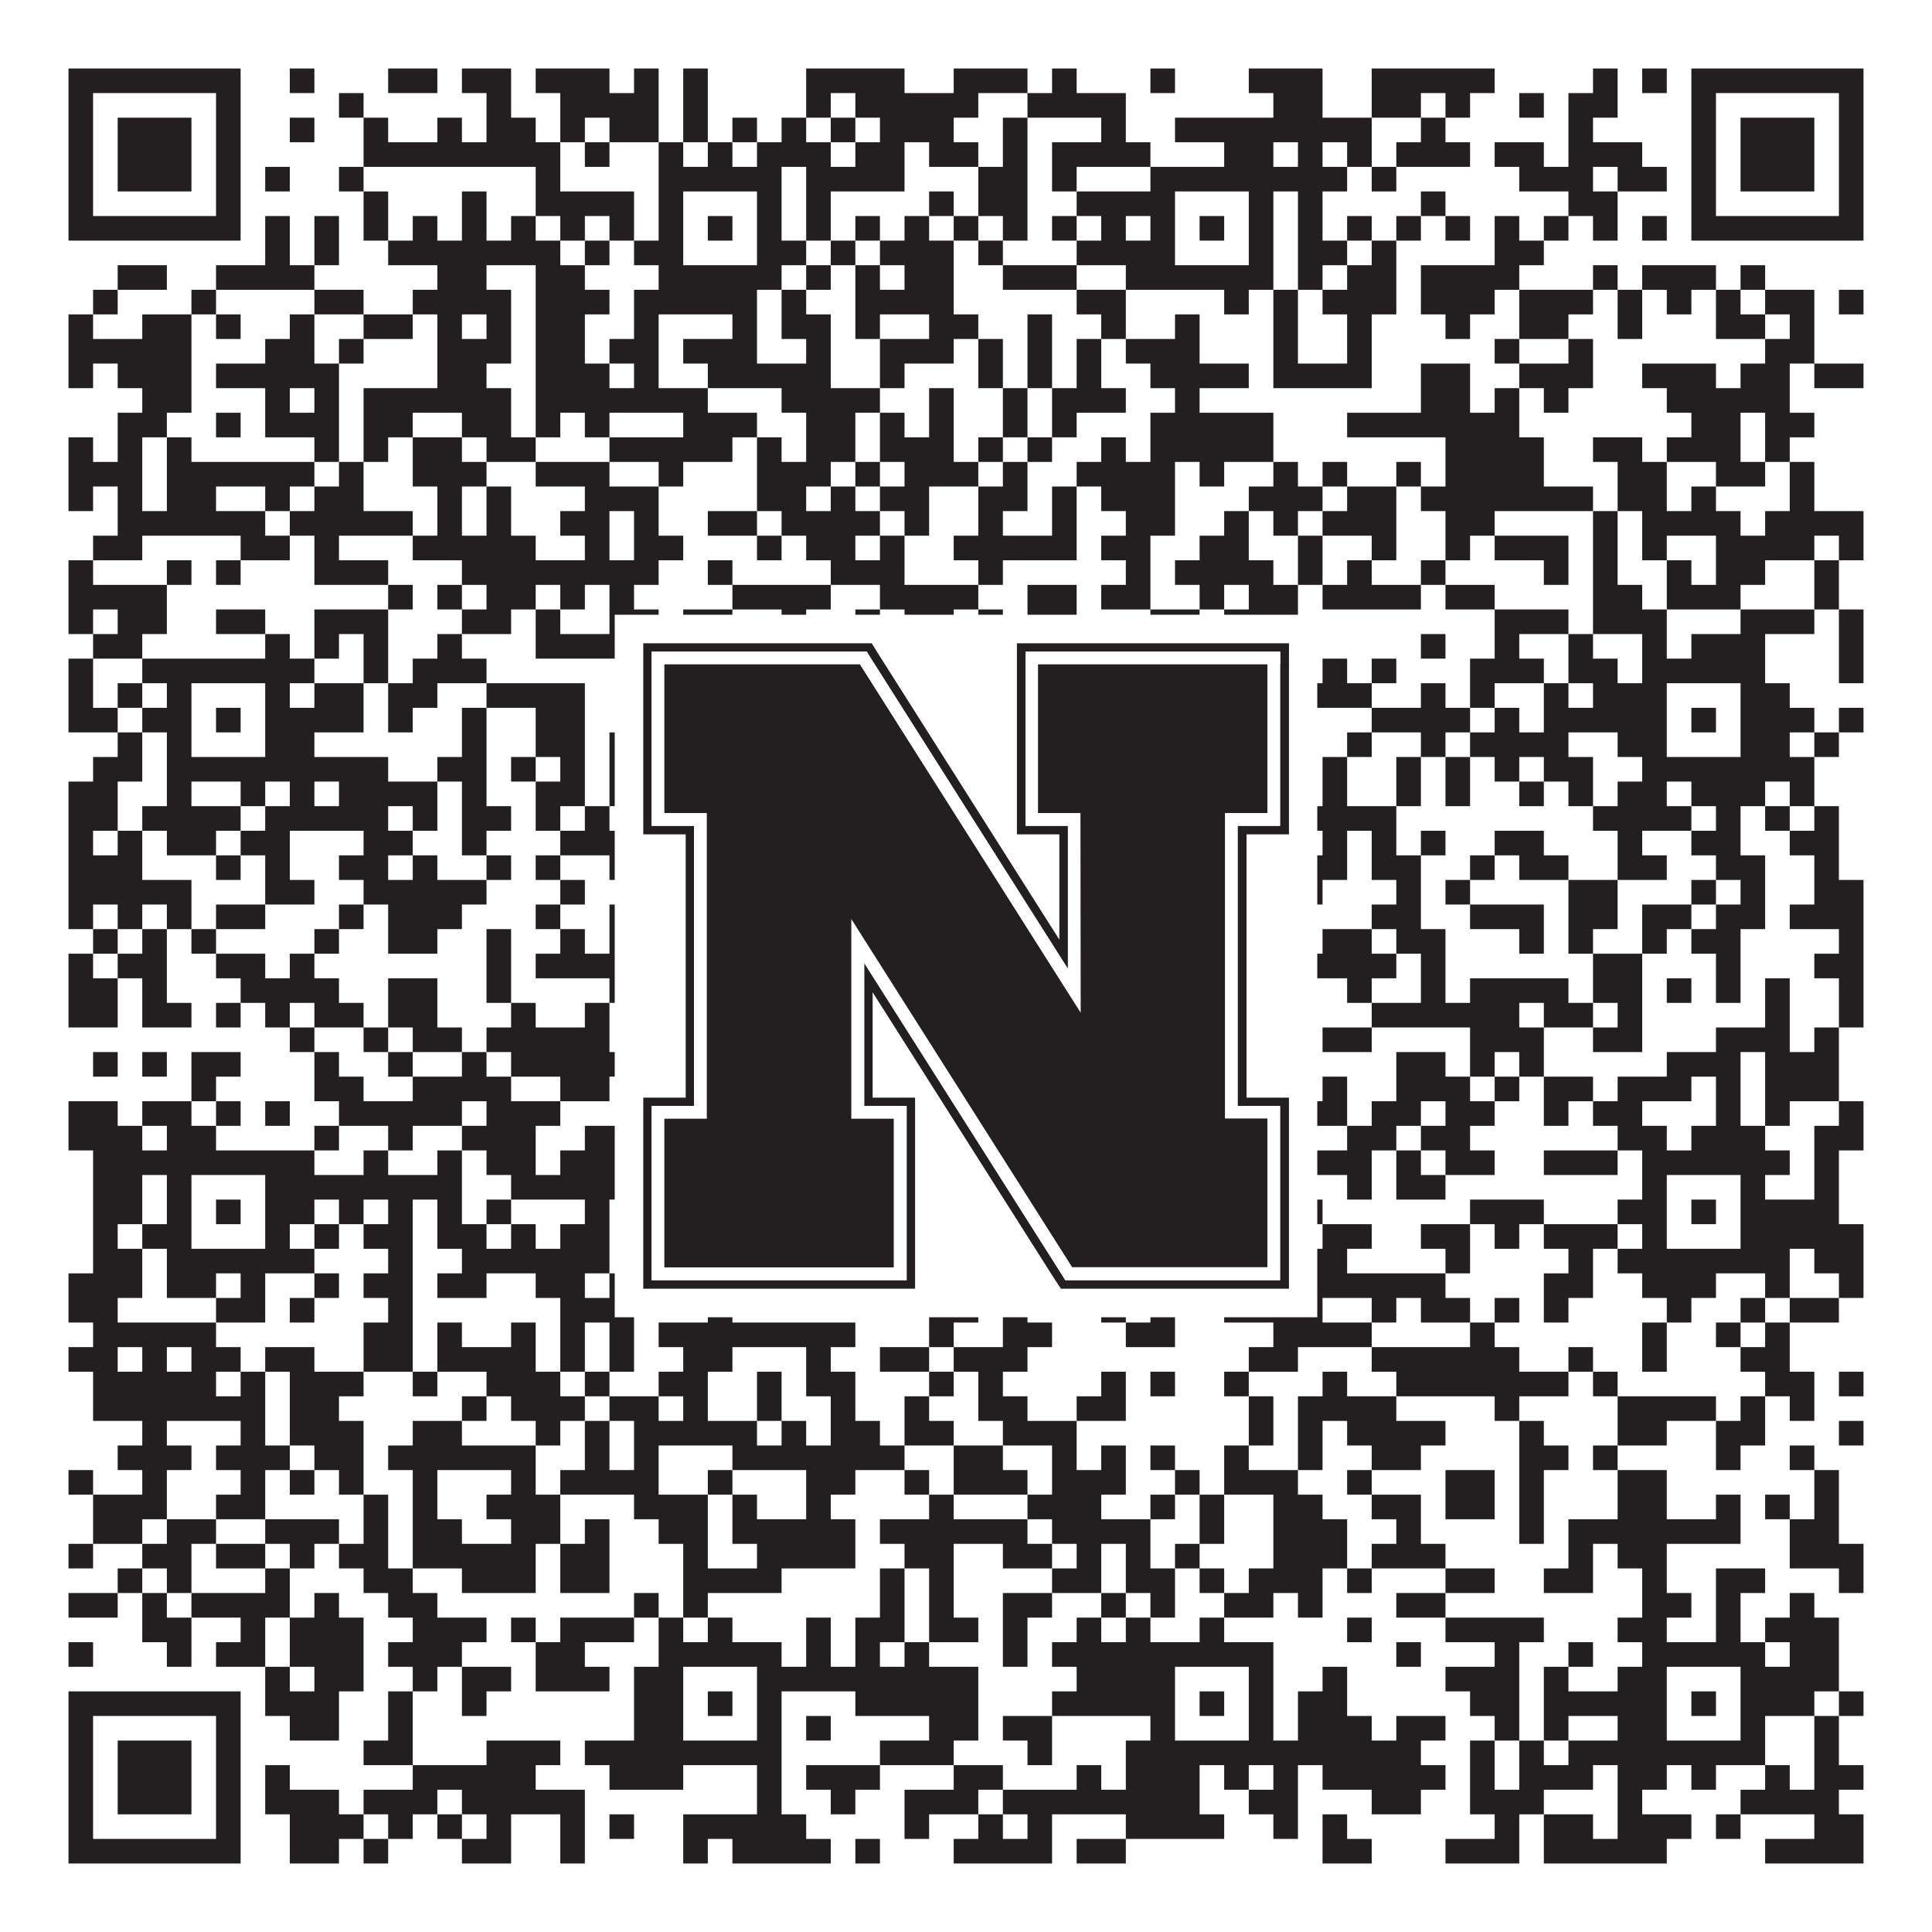 <?xml version="1.0"?>
<svg xmlns="http://www.w3.org/2000/svg" xmlns:xlink="http://www.w3.org/1999/xlink" version="1.1" width="1100px" height="1100px" viewBox="0 0 1100 1100"><rect x="0" y="0" width="1100" height="1100" fill="#ffffff" fill-opacity="1"/><path fill="#231f20" fill-opacity="1" d="M39,39L137,39L137,53L39,53ZM165,39L179,39L179,53L165,53ZM221,39L249,39L249,53L221,53ZM263,39L291,39L291,53L263,53ZM305,39L347,39L347,53L305,53ZM361,39L375,39L375,53L361,53ZM389,39L403,39L403,53L389,53ZM459,39L515,39L515,53L459,53ZM543,39L585,39L585,53L543,53ZM599,39L613,39L613,53L599,53ZM655,39L669,39L669,53L655,53ZM711,39L753,39L753,53L711,53ZM781,39L851,39L851,53L781,53ZM907,39L921,39L921,53L907,53ZM935,39L949,39L949,53L935,53ZM963,39L1061,39L1061,53L963,53ZM39,53L53,53L53,67L39,67ZM123,53L137,53L137,67L123,67ZM193,53L207,53L207,67L193,67ZM277,53L291,53L291,67L277,67ZM319,53L375,53L375,67L319,67ZM389,53L403,53L403,67L389,67ZM459,53L473,53L473,67L459,67ZM487,53L557,53L557,67L487,67ZM585,53L641,53L641,67L585,67ZM725,53L753,53L753,67L725,67ZM781,53L809,53L809,67L781,67ZM823,53L837,53L837,67L823,67ZM865,53L879,53L879,67L865,67ZM893,53L921,53L921,67L893,67ZM963,53L977,53L977,67L963,67ZM1047,53L1061,53L1061,67L1047,67ZM39,67L53,67L53,81L39,81ZM67,67L109,67L109,81L67,81ZM123,67L137,67L137,81L123,81ZM165,67L179,67L179,81L165,81ZM207,67L221,67L221,81L207,81ZM249,67L263,67L263,81L249,81ZM277,67L305,67L305,81L277,81ZM319,67L333,67L333,81L319,81ZM347,67L375,67L375,81L347,81ZM389,67L403,67L403,81L389,81ZM417,67L431,67L431,81L417,81ZM445,67L459,67L459,81L445,81ZM473,67L487,67L487,81L473,81ZM501,67L543,67L543,81L501,81ZM571,67L585,67L585,81L571,81ZM627,67L641,67L641,81L627,81ZM669,67L781,67L781,81L669,81ZM809,67L823,67L823,81L809,81ZM893,67L907,67L907,81L893,81ZM963,67L977,67L977,81L963,81ZM991,67L1033,67L1033,81L991,81ZM1047,67L1061,67L1061,81L1047,81ZM39,81L53,81L53,95L39,95ZM67,81L109,81L109,95L67,95ZM123,81L137,81L137,95L123,95ZM207,81L319,81L319,95L207,95ZM333,81L347,81L347,95L333,95ZM375,81L389,81L389,95L375,95ZM403,81L417,81L417,95L403,95ZM431,81L473,81L473,95L431,95ZM487,81L515,81L515,95L487,95ZM529,81L557,81L557,95L529,95ZM571,81L585,81L585,95L571,95ZM599,81L655,81L655,95L599,95ZM697,81L725,81L725,95L697,95ZM739,81L753,81L753,95L739,95ZM767,81L781,81L781,95L767,95ZM795,81L837,81L837,95L795,95ZM851,81L879,81L879,95L851,95ZM893,81L935,81L935,95L893,95ZM963,81L977,81L977,95L963,95ZM991,81L1033,81L1033,95L991,95ZM1047,81L1061,81L1061,95L1047,95ZM39,95L53,95L53,109L39,109ZM67,95L109,95L109,109L67,109ZM123,95L137,95L137,109L123,109ZM151,95L165,95L165,109L151,109ZM193,95L207,95L207,109L193,109ZM305,95L319,95L319,109L305,109ZM375,95L445,95L445,109L375,109ZM459,95L515,95L515,109L459,109ZM557,95L585,95L585,109L557,109ZM599,95L613,95L613,109L599,109ZM655,95L767,95L767,109L655,109ZM781,95L795,95L795,109L781,109ZM865,95L907,95L907,109L865,109ZM921,95L949,95L949,109L921,109ZM963,95L977,95L977,109L963,109ZM991,95L1033,95L1033,109L991,109ZM1047,95L1061,95L1061,109L1047,109ZM39,109L53,109L53,123L39,123ZM123,109L137,109L137,123L123,123ZM207,109L221,109L221,123L207,123ZM263,109L277,109L277,123L263,123ZM305,109L361,109L361,123L305,123ZM375,109L389,109L389,123L375,123ZM431,109L445,109L445,123L431,123ZM459,109L473,109L473,123L459,123ZM529,109L543,109L543,123L529,123ZM557,109L585,109L585,123L557,123ZM613,109L669,109L669,123L613,123ZM711,109L725,109L725,123L711,123ZM739,109L753,109L753,123L739,123ZM809,109L823,109L823,123L809,123ZM893,109L921,109L921,123L893,123ZM963,109L977,109L977,123L963,123ZM1047,109L1061,109L1061,123L1047,123ZM39,123L137,123L137,137L39,137ZM151,123L165,123L165,137L151,137ZM179,123L193,123L193,137L179,137ZM207,123L221,123L221,137L207,137ZM235,123L249,123L249,137L235,137ZM263,123L277,123L277,137L263,137ZM291,123L305,123L305,137L291,137ZM319,123L333,123L333,137L319,137ZM347,123L361,123L361,137L347,137ZM375,123L389,123L389,137L375,137ZM403,123L417,123L417,137L403,137ZM431,123L445,123L445,137L431,137ZM459,123L473,123L473,137L459,137ZM487,123L501,123L501,137L487,137ZM515,123L529,123L529,137L515,137ZM543,123L557,123L557,137L543,137ZM571,123L585,123L585,137L571,137ZM599,123L613,123L613,137L599,137ZM627,123L641,123L641,137L627,137ZM655,123L669,123L669,137L655,137ZM683,123L697,123L697,137L683,137ZM711,123L725,123L725,137L711,137ZM739,123L753,123L753,137L739,137ZM767,123L781,123L781,137L767,137ZM795,123L809,123L809,137L795,137ZM823,123L837,123L837,137L823,137ZM851,123L865,123L865,137L851,137ZM879,123L893,123L893,137L879,137ZM907,123L921,123L921,137L907,137ZM935,123L949,123L949,137L935,137ZM963,123L1061,123L1061,137L963,137ZM151,137L165,137L165,151L151,151ZM179,137L193,137L193,151L179,151ZM221,137L319,137L319,151L221,151ZM333,137L347,137L347,151L333,151ZM361,137L389,137L389,151L361,151ZM431,137L459,137L459,151L431,151ZM473,137L487,137L487,151L473,151ZM501,137L543,137L543,151L501,151ZM557,137L571,137L571,151L557,151ZM613,137L669,137L669,151L613,151ZM711,137L725,137L725,151L711,151ZM739,137L767,137L767,151L739,151ZM781,137L795,137L795,151L781,151ZM851,137L879,137L879,151L851,151ZM67,151L95,151L95,165L67,165ZM123,151L179,151L179,165L123,165ZM249,151L277,151L277,165L249,165ZM305,151L333,151L333,165L305,165ZM375,151L445,151L445,165L375,165ZM459,151L473,151L473,165L459,165ZM487,151L501,151L501,165L487,165ZM515,151L543,151L543,165L515,165ZM571,151L613,151L613,165L571,165ZM641,151L725,151L725,165L641,165ZM739,151L753,151L753,165L739,165ZM767,151L795,151L795,165L767,165ZM809,151L865,151L865,165L809,165ZM907,151L921,151L921,165L907,165ZM935,151L977,151L977,165L935,165ZM991,151L1005,151L1005,165L991,165ZM53,165L67,165L67,179L53,179ZM109,165L123,165L123,179L109,179ZM179,165L207,165L207,179L179,179ZM235,165L291,165L291,179L235,179ZM305,165L347,165L347,179L305,179ZM361,165L431,165L431,179L361,179ZM445,165L459,165L459,179L445,179ZM487,165L543,165L543,179L487,179ZM613,165L641,165L641,179L613,179ZM697,165L711,165L711,179L697,179ZM725,165L739,165L739,179L725,179ZM753,165L795,165L795,179L753,179ZM809,165L851,165L851,179L809,179ZM865,165L907,165L907,179L865,179ZM921,165L935,165L935,179L921,179ZM949,165L963,165L963,179L949,179ZM977,165L991,165L991,179L977,179ZM1005,165L1033,165L1033,179L1005,179ZM1047,165L1061,165L1061,179L1047,179ZM39,179L53,179L53,193L39,193ZM81,179L109,179L109,193L81,193ZM123,179L137,179L137,193L123,193ZM165,179L179,179L179,193L165,193ZM207,179L235,179L235,193L207,193ZM249,179L263,179L263,193L249,193ZM277,179L291,179L291,193L277,193ZM305,179L333,179L333,193L305,193ZM361,179L375,179L375,193L361,193ZM417,179L431,179L431,193L417,193ZM445,179L473,179L473,193L445,193ZM487,179L501,179L501,193L487,193ZM529,179L557,179L557,193L529,193ZM585,179L599,179L599,193L585,193ZM627,179L641,179L641,193L627,193ZM669,179L683,179L683,193L669,193ZM725,179L739,179L739,193L725,193ZM767,179L781,179L781,193L767,193ZM823,179L837,179L837,193L823,193ZM865,179L893,179L893,193L865,193ZM921,179L935,179L935,193L921,193ZM977,179L1005,179L1005,193L977,193ZM1019,179L1033,179L1033,193L1019,193ZM39,193L109,193L109,207L39,207ZM151,193L179,193L179,207L151,207ZM193,193L207,193L207,207L193,207ZM249,193L291,193L291,207L249,207ZM305,193L333,193L333,207L305,207ZM347,193L375,193L375,207L347,207ZM389,193L431,193L431,207L389,207ZM459,193L473,193L473,207L459,207ZM501,193L543,193L543,207L501,207ZM557,193L571,193L571,207L557,207ZM585,193L599,193L599,207L585,207ZM613,193L627,193L627,207L613,207ZM641,193L683,193L683,207L641,207ZM725,193L739,193L739,207L725,207ZM767,193L781,193L781,207L767,207ZM851,193L865,193L865,207L851,207ZM893,193L907,193L907,207L893,207ZM1005,193L1033,193L1033,207L1005,207ZM39,207L53,207L53,221L39,221ZM67,207L109,207L109,221L67,221ZM123,207L193,207L193,221L123,221ZM249,207L277,207L277,221L249,221ZM305,207L347,207L347,221L305,221ZM361,207L375,207L375,221L361,221ZM403,207L473,207L473,221L403,221ZM501,207L515,207L515,221L501,221ZM557,207L571,207L571,221L557,221ZM585,207L599,207L599,221L585,221ZM613,207L627,207L627,221L613,221ZM655,207L711,207L711,221L655,221ZM725,207L781,207L781,221L725,221ZM809,207L837,207L837,221L809,221ZM865,207L907,207L907,221L865,221ZM935,207L977,207L977,221L935,221ZM991,207L1019,207L1019,221L991,221ZM1033,207L1061,207L1061,221L1033,221ZM81,221L109,221L109,235L81,235ZM151,221L165,221L165,235L151,235ZM179,221L193,221L193,235L179,235ZM207,221L291,221L291,235L207,235ZM305,221L403,221L403,235L305,235ZM445,221L501,221L501,235L445,235ZM529,221L543,221L543,235L529,235ZM571,221L585,221L585,235L571,235ZM599,221L641,221L641,235L599,235ZM669,221L683,221L683,235L669,235ZM809,221L837,221L837,235L809,235ZM851,221L865,221L865,235L851,235ZM879,221L893,221L893,235L879,235ZM949,221L1019,221L1019,235L949,235ZM67,235L95,235L95,249L67,249ZM123,235L137,235L137,249L123,249ZM151,235L193,235L193,249L151,249ZM207,235L235,235L235,249L207,249ZM263,235L291,235L291,249L263,249ZM305,235L319,235L319,249L305,249ZM333,235L347,235L347,249L333,249ZM389,235L431,235L431,249L389,249ZM459,235L487,235L487,249L459,249ZM501,235L515,235L515,249L501,249ZM529,235L543,235L543,249L529,249ZM571,235L585,235L585,249L571,249ZM599,235L613,235L613,249L599,249ZM655,235L725,235L725,249L655,249ZM767,235L865,235L865,249L767,249ZM963,235L991,235L991,249L963,249ZM1005,235L1033,235L1033,249L1005,249ZM39,249L53,249L53,263L39,263ZM67,249L81,249L81,263L67,263ZM95,249L109,249L109,263L95,263ZM179,249L193,249L193,263L179,263ZM207,249L221,249L221,263L207,263ZM235,249L263,249L263,263L235,263ZM277,249L305,249L305,263L277,263ZM347,249L417,249L417,263L347,263ZM431,249L445,249L445,263L431,263ZM459,249L487,249L487,263L459,263ZM501,249L543,249L543,263L501,263ZM557,249L571,249L571,263L557,263ZM585,249L599,249L599,263L585,263ZM627,249L641,249L641,263L627,263ZM655,249L725,249L725,263L655,263ZM823,249L879,249L879,263L823,263ZM907,249L935,249L935,263L907,263ZM949,249L991,249L991,263L949,263ZM1005,249L1019,249L1019,263L1005,263ZM39,263L81,263L81,277L39,277ZM95,263L179,263L179,277L95,277ZM193,263L207,263L207,277L193,277ZM235,263L277,263L277,277L235,277ZM305,263L347,263L347,277L305,277ZM375,263L389,263L389,277L375,277ZM431,263L473,263L473,277L431,277ZM487,263L501,263L501,277L487,277ZM515,263L557,263L557,277L515,277ZM571,263L585,263L585,277L571,277ZM613,263L669,263L669,277L613,277ZM683,263L697,263L697,277L683,277ZM725,263L739,263L739,277L725,277ZM753,263L767,263L767,277L753,277ZM795,263L809,263L809,277L795,277ZM823,263L879,263L879,277L823,277ZM921,263L949,263L949,277L921,277ZM977,263L1005,263L1005,277L977,277ZM1019,263L1033,263L1033,277L1019,277ZM39,277L53,277L53,291L39,291ZM67,277L81,277L81,291L67,291ZM95,277L123,277L123,291L95,291ZM151,277L165,277L165,291L151,291ZM179,277L207,277L207,291L179,291ZM249,277L263,277L263,291L249,291ZM277,277L291,277L291,291L277,291ZM333,277L375,277L375,291L333,291ZM431,277L459,277L459,291L431,291ZM473,277L487,277L487,291L473,291ZM501,277L529,277L529,291L501,291ZM557,277L585,277L585,291L557,291ZM599,277L613,277L613,291L599,291ZM627,277L669,277L669,291L627,291ZM711,277L753,277L753,291L711,291ZM767,277L795,277L795,291L767,291ZM809,277L907,277L907,291L809,291ZM921,277L949,277L949,291L921,291ZM963,277L977,277L977,291L963,291ZM1019,277L1033,277L1033,291L1019,291ZM67,291L151,291L151,305L67,305ZM165,291L235,291L235,305L165,305ZM249,291L263,291L263,305L249,305ZM277,291L291,291L291,305L277,305ZM319,291L347,291L347,305L319,305ZM361,291L375,291L375,305L361,305ZM403,291L431,291L431,305L403,305ZM445,291L501,291L501,305L445,305ZM515,291L529,291L529,305L515,305ZM557,291L571,291L571,305L557,305ZM599,291L613,291L613,305L599,305ZM641,291L669,291L669,305L641,305ZM697,291L711,291L711,305L697,305ZM725,291L739,291L739,305L725,305ZM753,291L795,291L795,305L753,305ZM823,291L851,291L851,305L823,305ZM907,291L921,291L921,305L907,305ZM935,291L991,291L991,305L935,305ZM1005,291L1061,291L1061,305L1005,305ZM53,305L81,305L81,319L53,319ZM137,305L165,305L165,319L137,319ZM179,305L193,305L193,319L179,319ZM235,305L305,305L305,319L235,319ZM333,305L347,305L347,319L333,319ZM361,305L389,305L389,319L361,319ZM431,305L445,305L445,319L431,319ZM459,305L487,305L487,319L459,319ZM501,305L515,305L515,319L501,319ZM543,305L613,305L613,319L543,319ZM627,305L655,305L655,319L627,319ZM683,305L711,305L711,319L683,319ZM739,305L753,305L753,319L739,319ZM781,305L795,305L795,319L781,319ZM823,305L837,305L837,319L823,319ZM851,305L893,305L893,319L851,319ZM907,305L921,305L921,319L907,319ZM935,305L949,305L949,319L935,319ZM977,305L1033,305L1033,319L977,319ZM1047,305L1061,305L1061,319L1047,319ZM39,319L53,319L53,333L39,333ZM95,319L109,319L109,333L95,333ZM123,319L137,319L137,333L123,333ZM179,319L221,319L221,333L179,333ZM263,319L375,319L375,333L263,333ZM403,319L417,319L417,333L403,333ZM473,319L515,319L515,333L473,333ZM557,319L571,319L571,333L557,333ZM641,319L655,319L655,333L641,333ZM669,319L725,319L725,333L669,333ZM739,319L753,319L753,333L739,333ZM767,319L781,319L781,333L767,333ZM809,319L823,319L823,333L809,333ZM879,319L893,319L893,333L879,333ZM907,319L921,319L921,333L907,333ZM949,319L963,319L963,333L949,333ZM977,319L1005,319L1005,333L977,333ZM1033,319L1047,319L1047,333L1033,333ZM39,333L95,333L95,347L39,347ZM221,333L235,333L235,347L221,347ZM249,333L263,333L263,347L249,347ZM277,333L305,333L305,347L277,347ZM319,333L333,333L333,347L319,347ZM347,333L361,333L361,347L347,347ZM417,333L473,333L473,347L417,347ZM501,333L557,333L557,347L501,347ZM585,333L613,333L613,347L585,347ZM627,333L655,333L655,347L627,347ZM683,333L697,333L697,347L683,347ZM711,333L739,333L739,347L711,347ZM753,333L809,333L809,347L753,347ZM823,333L851,333L851,347L823,347ZM907,333L935,333L935,347L907,347ZM949,333L991,333L991,347L949,347ZM1033,333L1047,333L1047,347L1033,347ZM39,347L53,347L53,361L39,361ZM67,347L95,347L95,361L67,361ZM123,347L151,347L151,361L123,361ZM179,347L221,347L221,361L179,361ZM263,347L291,347L291,361L263,361ZM305,347L319,347L319,361L305,361ZM347,347L375,347L375,361L347,361ZM389,347L417,347L417,361L389,361ZM445,347L459,347L459,361L445,361ZM487,347L501,347L501,361L487,361ZM515,347L543,347L543,361L515,361ZM557,347L571,347L571,361L557,361ZM585,347L613,347L613,361L585,361ZM655,347L683,347L683,361L655,361ZM697,347L739,347L739,361L697,361ZM851,347L893,347L893,361L851,361ZM907,347L949,347L949,361L907,361ZM991,347L1033,347L1033,361L991,361ZM1047,347L1061,347L1061,361L1047,361ZM53,361L81,361L81,375L53,375ZM151,361L165,361L165,375L151,375ZM179,361L193,361L193,375L179,375ZM207,361L221,361L221,375L207,375ZM249,361L263,361L263,375L249,375ZM305,361L361,361L361,375L305,375ZM389,361L431,361L431,375L389,375ZM459,361L501,361L501,375L459,375ZM515,361L529,361L529,375L515,375ZM543,361L557,361L557,375L543,375ZM571,361L599,361L599,375L571,375ZM627,361L641,361L641,375L627,375ZM655,361L669,361L669,375L655,375ZM683,361L711,361L711,375L683,375ZM725,361L739,361L739,375L725,375ZM809,361L823,361L823,375L809,375ZM851,361L865,361L865,375L851,375ZM893,361L907,361L907,375L893,375ZM935,361L949,361L949,375L935,375ZM963,361L1005,361L1005,375L963,375ZM1047,361L1061,361L1061,375L1047,375ZM39,375L53,375L53,389L39,389ZM81,375L179,375L179,389L81,389ZM207,375L221,375L221,389L207,389ZM235,375L277,375L277,389L235,389ZM375,375L487,375L487,389L375,389ZM501,375L515,375L515,389L501,389ZM529,375L557,375L557,389L529,389ZM571,375L585,375L585,389L571,389ZM613,375L725,375L725,389L613,389ZM753,375L767,375L767,389L753,389ZM781,375L795,375L795,389L781,389ZM837,375L879,375L879,389L837,389ZM893,375L921,375L921,389L893,389ZM935,375L1005,375L1005,389L935,389ZM1047,375L1061,375L1061,389L1047,389ZM39,389L53,389L53,403L39,403ZM67,389L81,389L81,403L67,403ZM95,389L109,389L109,403L95,403ZM151,389L165,389L165,403L151,403ZM179,389L207,389L207,403L179,403ZM221,389L249,389L249,403L221,403ZM277,389L333,389L333,403L277,403ZM361,389L389,389L389,403L361,403ZM431,389L473,389L473,403L431,403ZM501,389L515,389L515,403L501,403ZM543,389L613,389L613,403L543,403ZM641,389L669,389L669,403L641,403ZM711,389L781,389L781,403L711,403ZM809,389L823,389L823,403L809,403ZM837,389L851,389L851,403L837,403ZM879,389L893,389L893,403L879,403ZM907,389L949,389L949,403L907,403ZM991,389L1019,389L1019,403L991,403ZM39,403L67,403L67,417L39,417ZM81,403L109,403L109,417L81,417ZM123,403L137,403L137,417L123,417ZM151,403L207,403L207,417L151,417ZM221,403L235,403L235,417L221,417ZM263,403L277,403L277,417L263,417ZM305,403L333,403L333,417L305,417ZM375,403L389,403L389,417L375,417ZM403,403L417,403L417,417L403,417ZM431,403L473,403L473,417L431,417ZM501,403L515,403L515,417L501,417ZM557,403L571,403L571,417L557,417ZM585,403L613,403L613,417L585,417ZM655,403L669,403L669,417L655,417ZM683,403L697,403L697,417L683,417ZM711,403L725,403L725,417L711,417ZM781,403L837,403L837,417L781,417ZM851,403L865,403L865,417L851,417ZM879,403L949,403L949,417L879,417ZM963,403L977,403L977,417L963,417ZM991,403L1033,403L1033,417L991,417ZM1047,403L1061,403L1061,417L1047,417ZM67,417L81,417L81,431L67,431ZM95,417L109,417L109,431L95,431ZM151,417L179,417L179,431L151,431ZM263,417L277,417L277,431L263,431ZM305,417L333,417L333,431L305,431ZM347,417L361,417L361,431L347,431ZM375,417L389,417L389,431L375,431ZM431,417L473,417L473,431L431,431ZM529,417L557,417L557,431L529,431ZM641,417L669,417L669,431L641,431ZM711,417L725,417L725,431L711,431ZM767,417L781,417L781,431L767,431ZM809,417L823,417L823,431L809,431ZM837,417L893,417L893,431L837,431ZM921,417L949,417L949,431L921,431ZM991,417L1019,417L1019,431L991,431ZM1033,417L1047,417L1047,431L1033,431ZM53,431L81,431L81,445L53,445ZM95,431L221,431L221,445L95,445ZM249,431L277,431L277,445L249,445ZM291,431L305,431L305,445L291,445ZM319,431L333,431L333,445L319,445ZM347,431L361,431L361,445L347,445ZM375,431L445,431L445,445L375,445ZM459,431L473,431L473,445L459,445ZM529,431L571,431L571,445L529,445ZM585,431L599,431L599,445L585,445ZM641,431L725,431L725,445L641,445ZM753,431L767,431L767,445L753,445ZM795,431L809,431L809,445L795,445ZM823,431L837,431L837,445L823,445ZM851,431L865,431L865,445L851,445ZM879,431L907,431L907,445L879,445ZM935,431L1033,431L1033,445L935,445ZM39,445L67,445L67,459L39,459ZM95,445L109,445L109,459L95,459ZM137,445L151,445L151,459L137,459ZM165,445L179,445L179,459L165,459ZM193,445L249,445L249,459L193,459ZM263,445L277,445L277,459L263,459ZM305,445L333,445L333,459L305,459ZM347,445L361,445L361,459L347,459ZM375,445L389,445L389,459L375,459ZM417,445L459,445L459,459L417,459ZM473,445L487,445L487,459L473,459ZM501,445L515,445L515,459L501,459ZM529,445L543,445L543,459L529,459ZM557,445L585,445L585,459L557,459ZM599,445L627,445L627,459L599,459ZM683,445L697,445L697,459L683,459ZM711,445L739,445L739,459L711,459ZM753,445L767,445L767,459L753,459ZM795,445L809,445L809,459L795,459ZM823,445L837,445L837,459L823,459ZM865,445L879,445L879,459L865,459ZM893,445L907,445L907,459L893,459ZM921,445L949,445L949,459L921,459ZM963,445L1005,445L1005,459L963,459ZM1019,445L1033,445L1033,459L1019,459ZM39,459L67,459L67,473L39,473ZM81,459L137,459L137,473L81,473ZM151,459L221,459L221,473L151,473ZM235,459L249,459L249,473L235,473ZM263,459L291,459L291,473L263,473ZM305,459L319,459L319,473L305,473ZM333,459L347,459L347,473L333,473ZM417,459L431,459L431,473L417,473ZM459,459L473,459L473,473L459,473ZM487,459L543,459L543,473L487,473ZM585,459L627,459L627,473L585,473ZM655,459L697,459L697,473L655,473ZM739,459L795,459L795,473L739,473ZM907,459L963,459L963,473L907,473ZM977,459L991,459L991,473L977,473ZM1005,459L1019,459L1019,473L1005,473ZM1033,459L1047,459L1047,473L1033,473ZM39,473L53,473L53,487L39,487ZM67,473L81,473L81,487L67,487ZM95,473L123,473L123,487L95,487ZM137,473L165,473L165,487L137,487ZM207,473L235,473L235,487L207,487ZM263,473L277,473L277,487L263,487ZM319,473L361,473L361,487L319,487ZM389,473L403,473L403,487L389,487ZM501,473L599,473L599,487L501,487ZM613,473L641,473L641,487L613,487ZM669,473L683,473L683,487L669,487ZM753,473L767,473L767,487L753,487ZM781,473L795,473L795,487L781,487ZM809,473L823,473L823,487L809,487ZM851,473L879,473L879,487L851,487ZM921,473L935,473L935,487L921,487ZM963,473L991,473L991,487L963,487ZM1019,473L1047,473L1047,487L1019,487ZM39,487L81,487L81,501L39,501ZM123,487L137,487L137,501L123,501ZM151,487L165,487L165,501L151,501ZM193,487L221,487L221,501L193,501ZM235,487L249,487L249,501L235,501ZM277,487L291,487L291,501L277,501ZM305,487L319,487L319,501L305,501ZM347,487L361,487L361,501L347,501ZM375,487L389,487L389,501L375,501ZM417,487L431,487L431,501L417,501ZM473,487L487,487L487,501L473,501ZM515,487L529,487L529,501L515,501ZM557,487L571,487L571,501L557,501ZM599,487L655,487L655,501L599,501ZM669,487L697,487L697,501L669,501ZM711,487L725,487L725,501L711,501ZM739,487L767,487L767,501L739,501ZM781,487L809,487L809,501L781,501ZM837,487L851,487L851,501L837,501ZM865,487L893,487L893,501L865,501ZM921,487L949,487L949,501L921,501ZM977,487L1005,487L1005,501L977,501ZM1033,487L1047,487L1047,501L1033,501ZM39,501L109,501L109,515L39,515ZM151,501L179,501L179,515L151,515ZM207,501L277,501L277,515L207,515ZM319,501L333,501L333,515L319,515ZM361,501L375,501L375,515L361,515ZM417,501L431,501L431,515L417,515ZM473,501L487,501L487,515L473,515ZM501,501L515,501L515,515L501,515ZM557,501L571,501L571,515L557,515ZM599,501L613,501L613,515L599,515ZM739,501L753,501L753,515L739,515ZM795,501L809,501L809,515L795,515ZM823,501L837,501L837,515L823,515ZM893,501L921,501L921,515L893,515ZM963,501L977,501L977,515L963,515ZM991,501L1005,501L1005,515L991,515ZM1033,501L1061,501L1061,515L1033,515ZM39,515L53,515L53,529L39,529ZM67,515L81,515L81,529L67,529ZM95,515L109,515L109,529L95,529ZM123,515L151,515L151,529L123,529ZM193,515L207,515L207,529L193,529ZM221,515L263,515L263,529L221,529ZM305,515L319,515L319,529L305,529ZM347,515L361,515L361,529L347,529ZM375,515L403,515L403,529L375,529ZM417,515L431,515L431,529L417,529ZM473,515L487,515L487,529L473,529ZM501,515L529,515L529,529L501,529ZM543,515L571,515L571,529L543,529ZM599,515L641,515L641,529L599,529ZM669,515L711,515L711,529L669,529ZM781,515L809,515L809,529L781,529ZM837,515L879,515L879,529L837,529ZM893,515L921,515L921,529L893,529ZM935,515L963,515L963,529L935,529ZM977,515L1005,515L1005,529L977,529ZM1019,515L1061,515L1061,529L1019,529ZM53,529L67,529L67,543L53,543ZM81,529L95,529L95,543L81,543ZM109,529L123,529L123,543L109,543ZM179,529L193,529L193,543L179,543ZM221,529L249,529L249,543L221,543ZM277,529L291,529L291,543L277,543ZM319,529L333,529L333,543L319,543ZM347,529L361,529L361,543L347,543ZM375,529L417,529L417,543L375,543ZM473,529L487,529L487,543L473,543ZM515,529L543,529L543,543L515,543ZM557,529L599,529L599,543L557,543ZM669,529L697,529L697,543L669,543ZM725,529L739,529L739,543L725,543ZM753,529L781,529L781,543L753,543ZM795,529L823,529L823,543L795,543ZM865,529L879,529L879,543L865,543ZM893,529L907,529L907,543L893,543ZM935,529L949,529L949,543L935,543ZM963,529L991,529L991,543L963,543ZM1047,529L1061,529L1061,543L1047,543ZM39,543L53,543L53,557L39,557ZM67,543L95,543L95,557L67,557ZM123,543L151,543L151,557L123,557ZM165,543L179,543L179,557L165,557ZM277,543L291,543L291,557L277,557ZM305,543L389,543L389,557L305,557ZM431,543L445,543L445,557L431,557ZM473,543L487,543L487,557L473,557ZM501,543L557,543L557,557L501,557ZM571,543L585,543L585,557L571,557ZM627,543L641,543L641,557L627,557ZM683,543L697,543L697,557L683,557ZM725,543L795,543L795,557L725,557ZM809,543L823,543L823,557L809,557ZM907,543L935,543L935,557L907,557ZM977,543L991,543L991,557L977,557ZM1033,543L1061,543L1061,557L1033,557ZM39,557L67,557L67,571L39,571ZM81,557L95,557L95,571L81,571ZM137,557L193,557L193,571L137,571ZM221,557L249,557L249,571L221,571ZM277,557L291,557L291,571L277,571ZM347,557L389,557L389,571L347,571ZM417,557L557,557L557,571L417,571ZM613,557L627,557L627,571L613,571ZM641,557L683,557L683,571L641,571ZM767,557L781,557L781,571L767,571ZM809,557L823,557L823,571L809,571ZM837,557L893,557L893,571L837,571ZM907,557L935,557L935,571L907,571ZM949,557L963,557L963,571L949,571ZM977,557L991,557L991,571L977,571ZM1005,557L1019,557L1019,571L1005,571ZM1047,557L1061,557L1061,571L1047,571ZM39,571L67,571L67,585L39,585ZM81,571L109,571L109,585L81,585ZM123,571L137,571L137,585L123,585ZM151,571L165,571L165,585L151,585ZM179,571L207,571L207,585L179,585ZM221,571L249,571L249,585L221,585ZM291,571L305,571L305,585L291,585ZM333,571L347,571L347,585L333,585ZM375,571L389,571L389,585L375,585ZM403,571L417,571L417,585L403,585ZM431,571L445,571L445,585L431,585ZM487,571L529,571L529,585L487,585ZM543,571L557,571L557,585L543,585ZM599,571L613,571L613,585L599,585ZM641,571L669,571L669,585L641,585ZM683,571L697,571L697,585L683,585ZM711,571L725,571L725,585L711,585ZM781,571L865,571L865,585L781,585ZM879,571L907,571L907,585L879,585ZM921,571L935,571L935,585L921,585ZM1005,571L1019,571L1019,585L1005,585ZM1047,571L1061,571L1061,585L1047,585ZM165,585L179,585L179,599L165,599ZM207,585L221,585L221,599L207,599ZM235,585L263,585L263,599L235,599ZM277,585L347,585L347,599L277,599ZM361,585L389,585L389,599L361,599ZM417,585L431,585L431,599L417,599ZM445,585L487,585L487,599L445,599ZM529,585L571,585L571,599L529,599ZM585,585L599,585L599,599L585,599ZM613,585L655,585L655,599L613,599ZM669,585L683,585L683,599L669,599ZM697,585L725,585L725,599L697,599ZM753,585L781,585L781,599L753,599ZM837,585L879,585L879,599L837,599ZM907,585L935,585L935,599L907,599ZM977,585L1019,585L1019,599L977,599ZM1033,585L1047,585L1047,599L1033,599ZM53,599L67,599L67,613L53,613ZM81,599L95,599L95,613L81,613ZM109,599L137,599L137,613L109,613ZM179,599L193,599L193,613L179,613ZM221,599L235,599L235,613L221,613ZM263,599L277,599L277,613L263,613ZM291,599L361,599L361,613L291,613ZM375,599L389,599L389,613L375,613ZM403,599L417,599L417,613L403,613ZM445,599L459,599L459,613L445,613ZM515,599L529,599L529,613L515,613ZM599,599L613,599L613,613L599,613ZM669,599L683,599L683,613L669,613ZM711,599L739,599L739,613L711,613ZM795,599L823,599L823,613L795,613ZM837,599L851,599L851,613L837,613ZM865,599L879,599L879,613L865,613ZM949,599L991,599L991,613L949,613ZM1005,599L1047,599L1047,613L1005,613ZM109,613L123,613L123,627L109,627ZM179,613L207,613L207,627L179,627ZM235,613L291,613L291,627L235,627ZM319,613L347,613L347,627L319,627ZM361,613L375,613L375,627L361,627ZM431,613L473,613L473,627L431,627ZM487,613L501,613L501,627L487,627ZM515,613L543,613L543,627L515,627ZM557,613L571,613L571,627L557,627ZM585,613L613,613L613,627L585,627ZM627,613L669,613L669,627L627,627ZM683,613L697,613L697,627L683,627ZM711,613L739,613L739,627L711,627ZM753,613L767,613L767,627L753,627ZM795,613L837,613L837,627L795,627ZM851,613L865,613L865,627L851,627ZM879,613L907,613L907,627L879,627ZM921,613L963,613L963,627L921,627ZM977,613L991,613L991,627L977,627ZM1005,613L1047,613L1047,627L1005,627ZM39,627L67,627L67,641L39,641ZM81,627L109,627L109,641L81,641ZM123,627L137,627L137,641L123,641ZM151,627L165,627L165,641L151,641ZM193,627L263,627L263,641L193,641ZM277,627L319,627L319,641L277,641ZM361,627L375,627L375,641L361,641ZM403,627L431,627L431,641L403,641ZM445,627L459,627L459,641L445,641ZM515,627L571,627L571,641L515,641ZM585,627L599,627L599,641L585,641ZM613,627L641,627L641,641L613,641ZM655,627L697,627L697,641L655,641ZM711,627L725,627L725,641L711,641ZM739,627L767,627L767,641L739,641ZM781,627L809,627L809,641L781,641ZM823,627L851,627L851,641L823,641ZM879,627L893,627L893,641L879,641ZM907,627L935,627L935,641L907,641ZM977,627L991,627L991,641L977,641ZM1005,627L1019,627L1019,641L1005,641ZM1047,627L1061,627L1061,641L1047,641ZM39,641L81,641L81,655L39,655ZM95,641L123,641L123,655L95,655ZM179,641L193,641L193,655L179,655ZM221,641L235,641L235,655L221,655ZM263,641L305,641L305,655L263,655ZM333,641L361,641L361,655L333,655ZM403,641L417,641L417,655L403,655ZM431,641L515,641L515,655L431,655ZM529,641L543,641L543,655L529,655ZM571,641L585,641L585,655L571,655ZM655,641L683,641L683,655L655,655ZM767,641L795,641L795,655L767,655ZM809,641L837,641L837,655L809,655ZM921,641L949,641L949,655L921,655ZM963,641L1005,641L1005,655L963,655ZM1033,641L1061,641L1061,655L1033,655ZM53,655L179,655L179,669L53,669ZM207,655L221,655L221,669L207,669ZM249,655L263,655L263,669L249,669ZM277,655L305,655L305,669L277,669ZM319,655L361,655L361,669L319,669ZM375,655L445,655L445,669L375,669ZM459,655L473,655L473,669L459,669ZM487,655L571,655L571,669L487,669ZM585,655L599,655L599,669L585,669ZM613,655L627,655L627,669L613,669ZM655,655L781,655L781,669L655,669ZM795,655L809,655L809,669L795,669ZM823,655L851,655L851,669L823,669ZM879,655L921,655L921,669L879,669ZM935,655L1019,655L1019,669L935,669ZM1033,655L1047,655L1047,669L1033,669ZM53,669L81,669L81,683L53,683ZM95,669L109,669L109,683L95,683ZM151,669L263,669L263,683L151,683ZM291,669L361,669L361,683L291,683ZM375,669L389,669L389,683L375,683ZM431,669L459,669L459,683L431,683ZM473,669L487,669L487,683L473,683ZM501,669L515,669L515,683L501,683ZM543,669L557,669L557,683L543,683ZM571,669L585,669L585,683L571,683ZM599,669L627,669L627,683L599,683ZM641,669L669,669L669,683L641,683ZM711,669L725,669L725,683L711,683ZM767,669L781,669L781,683L767,683ZM795,669L823,669L823,683L795,683ZM935,669L949,669L949,683L935,683ZM991,669L1005,669L1005,683L991,683ZM1033,669L1047,669L1047,683L1033,683ZM53,683L81,683L81,697L53,697ZM95,683L109,683L109,697L95,697ZM123,683L137,683L137,697L123,697ZM151,683L179,683L179,697L151,697ZM193,683L207,683L207,697L193,697ZM221,683L235,683L235,697L221,697ZM249,683L263,683L263,697L249,697ZM277,683L291,683L291,697L277,697ZM333,683L347,683L347,697L333,697ZM361,683L389,683L389,697L361,697ZM403,683L417,683L417,697L403,697ZM431,683L445,683L445,697L431,697ZM487,683L571,683L571,697L487,697ZM585,683L613,683L613,697L585,697ZM627,683L641,683L641,697L627,697ZM655,683L669,683L669,697L655,697ZM683,683L697,683L697,697L683,697ZM711,683L753,683L753,697L711,697ZM837,683L879,683L879,697L837,697ZM921,683L949,683L949,697L921,697ZM963,683L977,683L977,697L963,697ZM991,683L1047,683L1047,697L991,697ZM53,697L67,697L67,711L53,711ZM81,697L109,697L109,711L81,711ZM151,697L165,697L165,711L151,711ZM179,697L193,697L193,711L179,711ZM207,697L235,697L235,711L207,711ZM249,697L277,697L277,711L249,711ZM291,697L305,697L305,711L291,711ZM319,697L347,697L347,711L319,711ZM375,697L389,697L389,711L375,711ZM431,697L459,697L459,711L431,711ZM473,697L529,697L529,711L473,711ZM557,697L571,697L571,711L557,711ZM585,697L613,697L613,711L585,711ZM627,697L641,697L641,711L627,711ZM655,697L669,697L669,711L655,711ZM711,697L739,697L739,711L711,711ZM753,697L781,697L781,711L753,711ZM809,697L837,697L837,711L809,711ZM851,697L865,697L865,711L851,711ZM879,697L921,697L921,711L879,711ZM935,697L949,697L949,711L935,711ZM991,697L1061,697L1061,711L991,711ZM53,711L81,711L81,725L53,725ZM95,711L179,711L179,725L95,725ZM221,711L235,711L235,725L221,725ZM263,711L347,711L347,725L263,725ZM361,711L445,711L445,725L361,725ZM459,711L473,711L473,725L459,725ZM501,711L543,711L543,725L501,725ZM557,711L613,711L613,725L557,725ZM641,711L725,711L725,725L641,725ZM739,711L767,711L767,725L739,725ZM823,711L837,711L837,725L823,725ZM893,711L907,711L907,725L893,725ZM921,711L1019,711L1019,725L921,725ZM1033,711L1061,711L1061,725L1033,725ZM39,725L81,725L81,739L39,739ZM95,725L123,725L123,739L95,739ZM137,725L151,725L151,739L137,739ZM179,725L193,725L193,739L179,739ZM207,725L235,725L235,739L207,739ZM249,725L277,725L277,739L249,739ZM305,725L333,725L333,739L305,739ZM347,725L361,725L361,739L347,739ZM375,725L417,725L417,739L375,739ZM431,725L459,725L459,739L431,739ZM473,725L501,725L501,739L473,739ZM515,725L529,725L529,739L515,739ZM543,725L571,725L571,739L543,739ZM599,725L613,725L613,739L599,739ZM655,725L669,725L669,739L655,739ZM683,725L711,725L711,739L683,739ZM739,725L823,725L823,739L739,739ZM879,725L907,725L907,739L879,739ZM935,725L977,725L977,739L935,739ZM1005,725L1019,725L1019,739L1005,739ZM1047,725L1061,725L1061,739L1047,739ZM39,739L67,739L67,753L39,753ZM123,739L151,739L151,753L123,753ZM165,739L179,739L179,753L165,753ZM221,739L235,739L235,753L221,753ZM319,739L361,739L361,753L319,753ZM403,739L417,739L417,753L403,753ZM529,739L557,739L557,753L529,753ZM571,739L585,739L585,753L571,753ZM627,739L641,739L641,753L627,753ZM655,739L669,739L669,753L655,753ZM697,739L753,739L753,753L697,753ZM781,739L795,739L795,753L781,753ZM809,739L837,739L837,753L809,753ZM851,739L865,739L865,753L851,753ZM879,739L893,739L893,753L879,753ZM949,739L963,739L963,753L949,753ZM991,739L1005,739L1005,753L991,753ZM1019,739L1047,739L1047,753L1019,753ZM53,753L123,753L123,767L53,767ZM207,753L235,753L235,767L207,767ZM249,753L263,753L263,767L249,767ZM291,753L305,753L305,767L291,767ZM319,753L333,753L333,767L319,767ZM347,753L361,753L361,767L347,767ZM375,753L487,753L487,767L375,767ZM529,753L543,753L543,767L529,767ZM571,753L599,753L599,767L571,767ZM641,753L669,753L669,767L641,767ZM725,753L781,753L781,767L725,767ZM837,753L851,753L851,767L837,767ZM935,753L949,753L949,767L935,767ZM977,753L991,753L991,767L977,767ZM1005,753L1019,753L1019,767L1005,767ZM39,767L67,767L67,781L39,781ZM81,767L95,767L95,781L81,781ZM109,767L137,767L137,781L109,781ZM151,767L179,767L179,781L151,781ZM207,767L235,767L235,781L207,781ZM249,767L305,767L305,781L249,781ZM319,767L333,767L333,781L319,781ZM347,767L361,767L361,781L347,781ZM389,767L417,767L417,781L389,781ZM459,767L473,767L473,781L459,781ZM501,767L529,767L529,781L501,781ZM543,767L585,767L585,781L543,781ZM711,767L739,767L739,781L711,781ZM781,767L865,767L865,781L781,781ZM893,767L907,767L907,781L893,781ZM935,767L949,767L949,781L935,781ZM991,767L1019,767L1019,781L991,781ZM53,781L123,781L123,795L53,795ZM137,781L151,781L151,795L137,795ZM165,781L207,781L207,795L165,795ZM235,781L249,781L249,795L235,795ZM277,781L319,781L319,795L277,795ZM333,781L347,781L347,795L333,795ZM375,781L403,781L403,795L375,795ZM431,781L445,781L445,795L431,795ZM459,781L487,781L487,795L459,795ZM529,781L543,781L543,795L529,795ZM557,781L571,781L571,795L557,795ZM627,781L641,781L641,795L627,795ZM655,781L669,781L669,795L655,795ZM697,781L711,781L711,795L697,795ZM753,781L767,781L767,795L753,795ZM795,781L893,781L893,795L795,795ZM907,781L921,781L921,795L907,795ZM1005,781L1033,781L1033,795L1005,795ZM1047,781L1061,781L1061,795L1047,795ZM53,795L151,795L151,809L53,809ZM165,795L193,795L193,809L165,809ZM263,795L277,795L277,809L263,809ZM291,795L333,795L333,809L291,809ZM347,795L375,795L375,809L347,809ZM389,795L403,795L403,809L389,809ZM431,795L445,795L445,809L431,809ZM473,795L487,795L487,809L473,809ZM515,795L529,795L529,809L515,809ZM557,795L585,795L585,809L557,809ZM613,795L641,795L641,809L613,809ZM711,795L725,795L725,809L711,809ZM739,795L795,795L795,809L739,809ZM851,795L865,795L865,809L851,809ZM921,795L977,795L977,809L921,809ZM991,795L1005,795L1005,809L991,809ZM1019,795L1033,795L1033,809L1019,809ZM81,809L95,809L95,823L81,823ZM137,809L151,809L151,823L137,823ZM165,809L207,809L207,823L165,823ZM235,809L263,809L263,823L235,823ZM305,809L319,809L319,823L305,823ZM333,809L347,809L347,823L333,823ZM361,809L431,809L431,823L361,823ZM445,809L459,809L459,823L445,823ZM473,809L501,809L501,823L473,823ZM515,809L543,809L543,823L515,823ZM571,809L613,809L613,823L571,823ZM711,809L725,809L725,823L711,823ZM739,809L753,809L753,823L739,823ZM767,809L823,809L823,823L767,823ZM865,809L879,809L879,823L865,823ZM921,809L949,809L949,823L921,823ZM977,809L1005,809L1005,823L977,823ZM1047,809L1061,809L1061,823L1047,823ZM67,823L109,823L109,837L67,837ZM123,823L165,823L165,837L123,837ZM179,823L207,823L207,837L179,837ZM221,823L305,823L305,837L221,837ZM333,823L347,823L347,837L333,837ZM361,823L375,823L375,837L361,837ZM417,823L515,823L515,837L417,837ZM543,823L571,823L571,837L543,837ZM599,823L613,823L613,837L599,837ZM627,823L641,823L641,837L627,837ZM655,823L669,823L669,837L655,837ZM697,823L711,823L711,837L697,837ZM739,823L753,823L753,837L739,837ZM781,823L809,823L809,837L781,837ZM865,823L893,823L893,837L865,837ZM907,823L921,823L921,837L907,837ZM977,823L991,823L991,837L977,837ZM1019,823L1033,823L1033,837L1019,837ZM39,837L53,837L53,851L39,851ZM81,837L95,837L95,851L81,851ZM137,837L151,837L151,851L137,851ZM165,837L179,837L179,851L165,851ZM193,837L207,837L207,851L193,851ZM235,837L249,837L249,851L235,851ZM291,837L305,837L305,851L291,851ZM319,837L375,837L375,851L319,851ZM403,837L417,837L417,851L403,851ZM459,837L487,837L487,851L459,851ZM515,837L529,837L529,851L515,851ZM543,837L585,837L585,851L543,851ZM599,837L641,837L641,851L599,851ZM669,837L683,837L683,851L669,851ZM697,837L739,837L739,851L697,851ZM767,837L781,837L781,851L767,851ZM823,837L851,837L851,851L823,851ZM865,837L879,837L879,851L865,851ZM921,837L949,837L949,851L921,851ZM1033,837L1047,837L1047,851L1033,851ZM53,851L95,851L95,865L53,865ZM123,851L151,851L151,865L123,865ZM207,851L221,851L221,865L207,865ZM235,851L249,851L249,865L235,865ZM277,851L319,851L319,865L277,865ZM361,851L403,851L403,865L361,865ZM417,851L431,851L431,865L417,865ZM459,851L473,851L473,865L459,865ZM529,851L543,851L543,865L529,865ZM585,851L627,851L627,865L585,865ZM655,851L669,851L669,865L655,865ZM683,851L697,851L697,865L683,865ZM725,851L753,851L753,865L725,865ZM781,851L809,851L809,865L781,865ZM823,851L851,851L851,865L823,865ZM865,851L879,851L879,865L865,865ZM921,851L949,851L949,865L921,865ZM977,851L991,851L991,865L977,865ZM1005,851L1019,851L1019,865L1005,865ZM1033,851L1047,851L1047,865L1033,865ZM53,865L81,865L81,879L53,879ZM95,865L123,865L123,879L95,879ZM151,865L193,865L193,879L151,879ZM207,865L221,865L221,879L207,879ZM235,865L263,865L263,879L235,879ZM291,865L319,865L319,879L291,879ZM333,865L347,865L347,879L333,879ZM375,865L403,865L403,879L375,879ZM417,865L487,865L487,879L417,879ZM501,865L585,865L585,879L501,879ZM599,865L655,865L655,879L599,879ZM683,865L697,865L697,879L683,879ZM725,865L767,865L767,879L725,879ZM795,865L809,865L809,879L795,879ZM865,865L879,865L879,879L865,879ZM893,865L991,865L991,879L893,879ZM1019,865L1047,865L1047,879L1019,879ZM39,879L53,879L53,893L39,893ZM81,879L109,879L109,893L81,893ZM123,879L151,879L151,893L123,893ZM165,879L179,879L179,893L165,893ZM193,879L221,879L221,893L193,893ZM235,879L305,879L305,893L235,893ZM319,879L347,879L347,893L319,893ZM389,879L403,879L403,893L389,893ZM431,879L487,879L487,893L431,893ZM515,879L543,879L543,893L515,893ZM571,879L599,879L599,893L571,893ZM613,879L627,879L627,893L613,893ZM641,879L655,879L655,893L641,893ZM669,879L683,879L683,893L669,893ZM725,879L767,879L767,893L725,893ZM781,879L823,879L823,893L781,893ZM893,879L907,879L907,893L893,893ZM921,879L949,879L949,893L921,893ZM1019,879L1061,879L1061,893L1019,893ZM67,893L81,893L81,907L67,907ZM95,893L109,893L109,907L95,907ZM151,893L165,893L165,907L151,907ZM207,893L235,893L235,907L207,907ZM263,893L305,893L305,907L263,907ZM319,893L347,893L347,907L319,907ZM389,893L445,893L445,907L389,907ZM501,893L515,893L515,907L501,907ZM529,893L543,893L543,907L529,907ZM599,893L627,893L627,907L599,907ZM641,893L669,893L669,907L641,907ZM683,893L697,893L697,907L683,907ZM711,893L753,893L753,907L711,907ZM767,893L781,893L781,907L767,907ZM823,893L851,893L851,907L823,907ZM879,893L907,893L907,907L879,907ZM935,893L949,893L949,907L935,907ZM977,893L1005,893L1005,907L977,907ZM1047,893L1061,893L1061,907L1047,907ZM39,907L67,907L67,921L39,921ZM81,907L95,907L95,921L81,921ZM109,907L165,907L165,921L109,921ZM179,907L193,907L193,921L179,921ZM221,907L249,907L249,921L221,921ZM361,907L375,907L375,921L361,921ZM389,907L403,907L403,921L389,921ZM501,907L515,907L515,921L501,921ZM529,907L543,907L543,921L529,921ZM571,907L599,907L599,921L571,921ZM627,907L641,907L641,921L627,921ZM655,907L669,907L669,921L655,921ZM697,907L725,907L725,921L697,921ZM739,907L753,907L753,921L739,921ZM795,907L823,907L823,921L795,921ZM935,907L963,907L963,921L935,921ZM977,907L991,907L991,921L977,921ZM1019,907L1033,907L1033,921L1019,921ZM81,921L109,921L109,935L81,935ZM137,921L151,921L151,935L137,935ZM165,921L207,921L207,935L165,935ZM235,921L277,921L277,935L235,935ZM291,921L305,921L305,935L291,935ZM319,921L361,921L361,935L319,935ZM375,921L389,921L389,935L375,935ZM403,921L417,921L417,935L403,935ZM459,921L473,921L473,935L459,935ZM487,921L515,921L515,935L487,935ZM529,921L557,921L557,935L529,935ZM571,921L585,921L585,935L571,935ZM613,921L627,921L627,935L613,935ZM641,921L655,921L655,935L641,935ZM683,921L697,921L697,935L683,935ZM767,921L781,921L781,935L767,935ZM823,921L879,921L879,935L823,935ZM921,921L949,921L949,935L921,935ZM977,921L991,921L991,935L977,935ZM1005,921L1047,921L1047,935L1005,935ZM39,935L53,935L53,949L39,949ZM95,935L109,935L109,949L95,949ZM123,935L151,935L151,949L123,949ZM165,935L207,935L207,949L165,949ZM221,935L263,935L263,949L221,949ZM305,935L333,935L333,949L305,949ZM375,935L445,935L445,949L375,949ZM459,935L473,935L473,949L459,949ZM487,935L501,935L501,949L487,949ZM515,935L529,935L529,949L515,949ZM571,935L585,935L585,949L571,949ZM599,935L725,935L725,949L599,949ZM795,935L809,935L809,949L795,949ZM851,935L865,935L865,949L851,949ZM893,935L907,935L907,949L893,949ZM935,935L1005,935L1005,949L935,949ZM1019,935L1047,935L1047,949L1019,949ZM151,949L165,949L165,963L151,963ZM179,949L207,949L207,963L179,963ZM235,949L249,949L249,963L235,963ZM263,949L291,949L291,963L263,963ZM305,949L347,949L347,963L305,963ZM361,949L389,949L389,963L361,963ZM431,949L557,949L557,963L431,963ZM613,949L669,949L669,963L613,963ZM711,949L725,949L725,963L711,963ZM753,949L767,949L767,963L753,963ZM823,949L865,949L865,963L823,963ZM879,949L893,949L893,963L879,963ZM921,949L949,949L949,963L921,963ZM991,949L1047,949L1047,963L991,963ZM39,963L137,963L137,977L39,977ZM151,963L193,963L193,977L151,977ZM221,963L235,963L235,977L221,977ZM263,963L277,963L277,977L263,977ZM361,963L389,963L389,977L361,977ZM403,963L417,963L417,977L403,977ZM431,963L445,963L445,977L431,977ZM487,963L557,963L557,977L487,977ZM599,963L669,963L669,977L599,977ZM683,963L697,963L697,977L683,977ZM711,963L725,963L725,977L711,977ZM739,963L767,963L767,977L739,977ZM837,963L865,963L865,977L837,977ZM879,963L949,963L949,977L879,977ZM963,963L977,963L977,977L963,977ZM991,963L1033,963L1033,977L991,977ZM1047,963L1061,963L1061,977L1047,977ZM39,977L53,977L53,991L39,991ZM123,977L137,977L137,991L123,991ZM165,977L193,977L193,991L165,991ZM221,977L235,977L235,991L221,991ZM361,977L389,977L389,991L361,991ZM431,977L445,977L445,991L431,991ZM459,977L473,977L473,991L459,991ZM529,977L557,977L557,991L529,991ZM571,977L599,977L599,991L571,991ZM655,977L669,977L669,991L655,991ZM711,977L725,977L725,991L711,991ZM739,977L781,977L781,991L739,991ZM795,977L823,977L823,991L795,991ZM851,977L865,977L865,991L851,991ZM879,977L893,977L893,991L879,991ZM921,977L949,977L949,991L921,991ZM991,977L1005,977L1005,991L991,991ZM1033,977L1047,977L1047,991L1033,991ZM39,991L53,991L53,1005L39,1005ZM67,991L109,991L109,1005L67,1005ZM123,991L137,991L137,1005L123,1005ZM207,991L235,991L235,1005L207,1005ZM277,991L319,991L319,1005L277,1005ZM333,991L445,991L445,1005L333,1005ZM501,991L543,991L543,1005L501,1005ZM585,991L599,991L599,1005L585,1005ZM641,991L809,991L809,1005L641,1005ZM837,991L851,991L851,1005L837,1005ZM865,991L879,991L879,1005L865,1005ZM893,991L1005,991L1005,1005L893,1005ZM1033,991L1047,991L1047,1005L1033,1005ZM39,1005L53,1005L53,1019L39,1019ZM67,1005L109,1005L109,1019L67,1019ZM123,1005L137,1005L137,1019L123,1019ZM151,1005L165,1005L165,1019L151,1019ZM235,1005L305,1005L305,1019L235,1019ZM347,1005L389,1005L389,1019L347,1019ZM431,1005L445,1005L445,1019L431,1019ZM459,1005L501,1005L501,1019L459,1019ZM543,1005L571,1005L571,1019L543,1019ZM613,1005L627,1005L627,1019L613,1019ZM641,1005L683,1005L683,1019L641,1019ZM697,1005L711,1005L711,1019L697,1019ZM725,1005L739,1005L739,1019L725,1019ZM753,1005L823,1005L823,1019L753,1019ZM837,1005L851,1005L851,1019L837,1019ZM865,1005L907,1005L907,1019L865,1019ZM921,1005L949,1005L949,1019L921,1019ZM963,1005L977,1005L977,1019L963,1019ZM1005,1005L1019,1005L1019,1019L1005,1019ZM1033,1005L1061,1005L1061,1019L1033,1019ZM39,1019L53,1019L53,1033L39,1033ZM67,1019L109,1019L109,1033L67,1033ZM123,1019L137,1019L137,1033L123,1033ZM151,1019L193,1019L193,1033L151,1033ZM207,1019L249,1019L249,1033L207,1033ZM263,1019L333,1019L333,1033L263,1033ZM431,1019L445,1019L445,1033L431,1033ZM473,1019L487,1019L487,1033L473,1033ZM515,1019L557,1019L557,1033L515,1033ZM571,1019L683,1019L683,1033L571,1033ZM711,1019L739,1019L739,1033L711,1033ZM781,1019L809,1019L809,1033L781,1033ZM837,1019L879,1019L879,1033L837,1033ZM921,1019L935,1019L935,1033L921,1033ZM991,1019L1047,1019L1047,1033L991,1033ZM39,1033L53,1033L53,1047L39,1047ZM123,1033L137,1033L137,1047L123,1047ZM165,1033L207,1033L207,1047L165,1047ZM221,1033L235,1033L235,1047L221,1047ZM249,1033L263,1033L263,1047L249,1047ZM277,1033L291,1033L291,1047L277,1047ZM319,1033L333,1033L333,1047L319,1047ZM347,1033L361,1033L361,1047L347,1047ZM389,1033L459,1033L459,1047L389,1047ZM515,1033L529,1033L529,1047L515,1047ZM557,1033L571,1033L571,1047L557,1047ZM585,1033L599,1033L599,1047L585,1047ZM641,1033L697,1033L697,1047L641,1047ZM725,1033L739,1033L739,1047L725,1047ZM753,1033L767,1033L767,1047L753,1047ZM851,1033L865,1033L865,1047L851,1047ZM879,1033L907,1033L907,1047L879,1047ZM921,1033L963,1033L963,1047L921,1047ZM977,1033L991,1033L991,1047L977,1047ZM1033,1033L1061,1033L1061,1047L1033,1047ZM39,1047L137,1047L137,1061L39,1061ZM165,1047L193,1047L193,1061L165,1061ZM207,1047L221,1047L221,1061L207,1061ZM263,1047L291,1047L291,1061L263,1061ZM319,1047L333,1047L333,1061L319,1061ZM389,1047L403,1047L403,1061L389,1061ZM417,1047L473,1047L473,1061L417,1061ZM487,1047L501,1047L501,1061L487,1061ZM543,1047L599,1047L599,1061L543,1061ZM613,1047L641,1047L641,1061L613,1061ZM753,1047L781,1047L781,1061L753,1061ZM823,1047L865,1047L865,1061L823,1061ZM879,1047L949,1047L949,1061L879,1061ZM1005,1047L1061,1047L1061,1061L1005,1061Z"/>
<svg x="350" y="350" width="400" height="400" version="1.1" xmlns="http://www.w3.org/2000/svg" xmlns:xlink="http://www.w3.org/1999/xlink"
	 viewBox="0 0 302.9 302.9" style="enable-background:new 0 0 302.9 302.9;" xml:space="preserve">
<style type="text/css">
	.st0{fill:#FFFFFF;}
	.st1{fill:#231F20;}
</style>
<g>
	<rect class="st0" width="302.9" height="302.9"/>
</g>
<g>
	<g>
		<path class="st1" d="M281.4,12.3h-108v82.4h18.3v45.4L113.4,16.5l-2.6-4.2H12.3v82.4h18.3v113.5H12.3v82.4h117.2v-82.4h-18.3
			v-45.4l78.4,123.6l2.8,4.2h98.3v-82.4h-18.3V94.7h18.3V12.3H281.4L281.4,12.3z M286.9,21.4V91h-18.3v120.8h18.3v75.1h-92.6
			l-1.6-2.6l-85.1-134.2v61.7h18.3v75.1H15.9v-75.1h18.3V91H15.9V15.9h92.7l1.7,2.6l85.1,134.2V91h-18.3V15.9h109.9V21.4L286.9,21.4
			z"/>
		<path class="st0" d="M281.4,15.9H177.1V91h18.3v61.7L110.2,18.5l-1.5-2.6H15.9V91h18.3v120.8H15.9v75.1h109.9v-75.1h-18.3v-61.7
			l85.1,134.2l1.6,2.6h92.6v-75.1h-18.3V91h18.3V15.9H281.4z M120.3,217.4L120.3,217.4v64.1H21.4v-64.1h18.3V85.5H21.4V21.4h84.2
			l95.2,150.1V85.5h-18.3V21.4h98.9v64.1h-18.3v131.8h18.3v64.1h-84.2L102,131.3v86.1C102,217.4,120.3,217.4,120.3,217.4z"/>
	</g>
	<path class="st1" d="M200.9,171.6L200.9,171.6L105.7,21.4H21.4v64.1h18.3v131.8H21.4v64.1h98.9v-64.1H102v-86.1l95.2,150.1h84.2
		v-64.1h-18.3V85.5h18.3V21.4h-98.9v64.1h18.3L200.9,171.6L200.9,171.6z"/>
</g>
</svg>
</svg>
